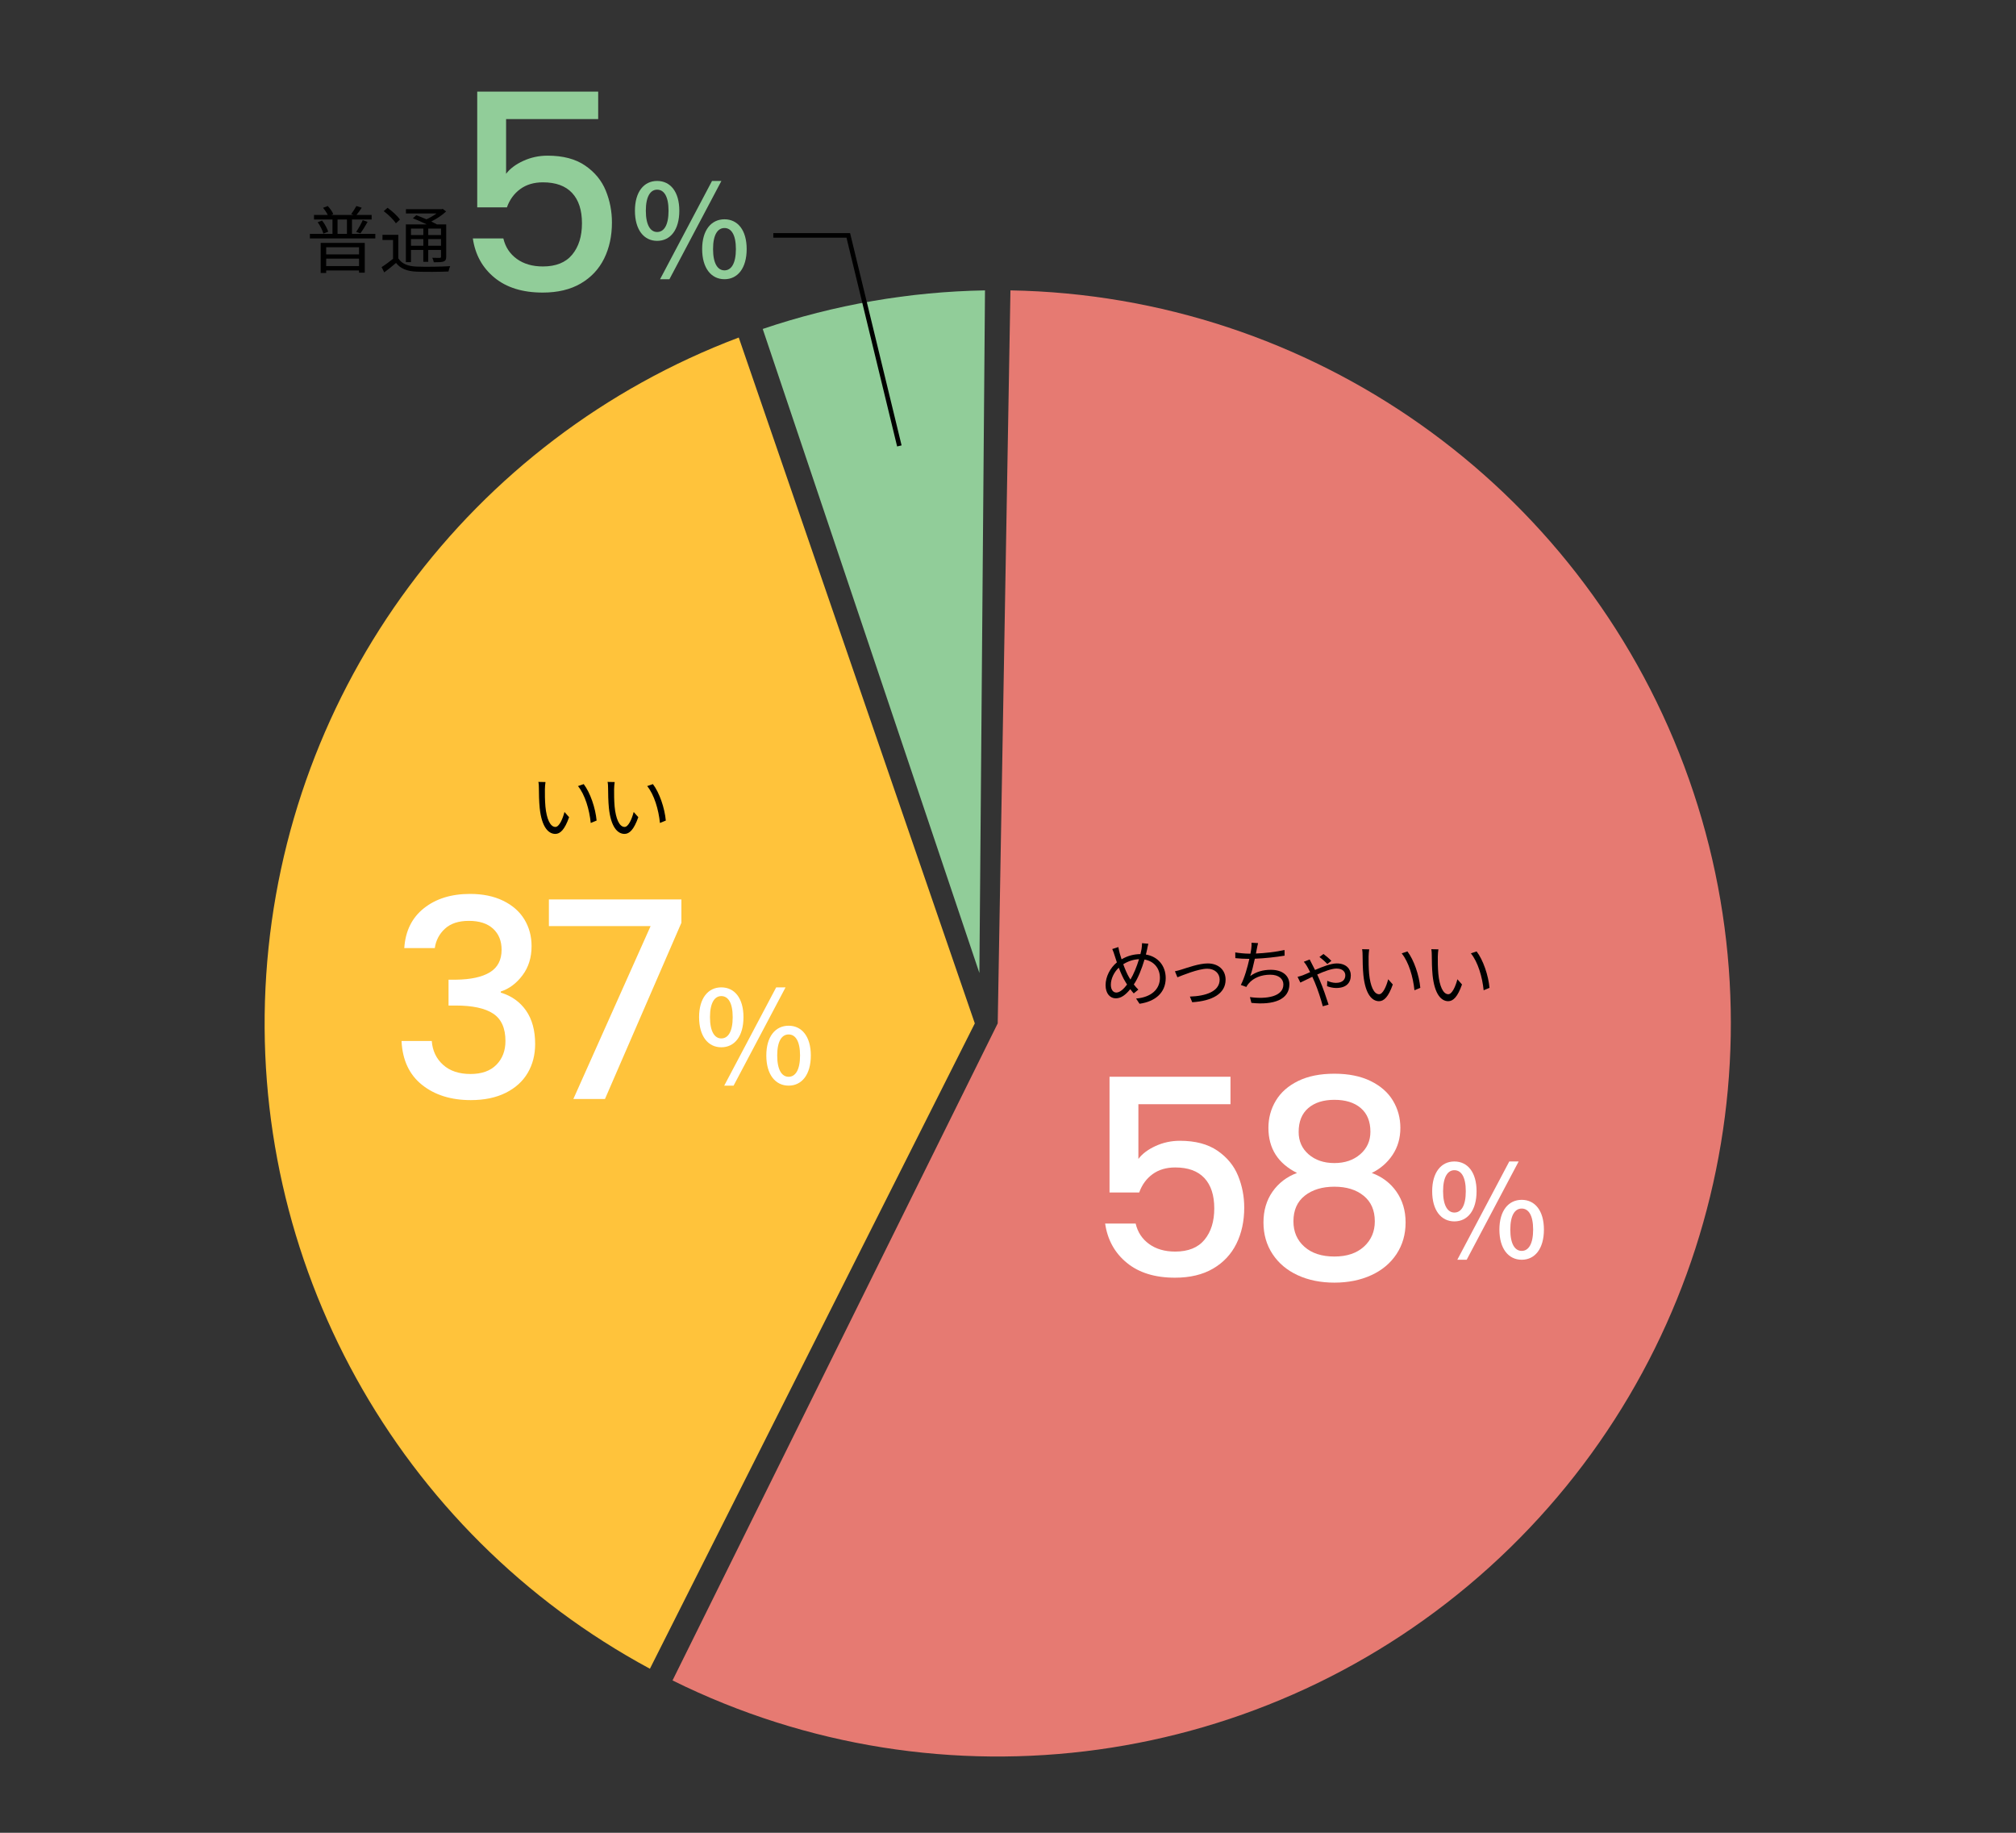 <?xml version="1.0" encoding="UTF-8"?>
<svg id="outline" xmlns="http://www.w3.org/2000/svg" viewBox="0 0 440 400">
  <rect x="0" y="0" width="440" height="400" fill="#333333" stroke="none"/>
  <g id="_グループ_4964" data-name="グループ 4964">
    <path id="_パス_6707" data-name="パス 6707" d="M220.534,63.375c65.667,1.14,123.968,42.294,147.032,103.788,23.065,61.493,6.209,130.836-42.51,174.88-48.721,44.046-119.411,53.843-178.274,24.708l70.974-143.4,2.778-159.976Z" style="fill: #e67a72; stroke-width: 0px;"/>
    <path id="_パス_6708" data-name="パス 6708" d="M141.846,364.198c-55.178-29.738-87.909-88.958-83.735-151.5,4.174-62.544,44.484-116.89,103.126-139.032l51.519,149.685-70.91,140.847Z" style="fill: #ffc33b; stroke-width: 0px;"/>
    <path id="_パス_6709" data-name="パス 6709" d="M166.468,71.794c15.639-5.292,32.003-8.132,48.511-8.419l-1.223,148.976-47.288-140.557Z" style="fill: #91cd99; stroke-width: 0px;"/>
  </g>
  <g id="_グループ_4969" data-name="グループ 4969">
    <g id="_" data-name=" " style="isolation: isolate;">
      <g style="isolation: isolate;">
        <path d="M312.578,259.986c0-4.116,1.96-6.496,4.844-6.496,2.912,0,4.844,2.38,4.844,6.496,0,4.172-1.932,6.58-4.844,6.58-2.884,0-4.844-2.408-4.844-6.58ZM319.914,259.986c0-3.164-1.008-4.592-2.492-4.592-1.428,0-2.464,1.428-2.464,4.592,0,3.192,1.036,4.648,2.464,4.648,1.484,0,2.492-1.456,2.492-4.648ZM329.406,253.49h2.044l-11.34,21.448h-2.044l11.34-21.448ZM327.25,268.358c0-4.144,1.988-6.496,4.872-6.496,2.884,0,4.844,2.353,4.844,6.496,0,4.172-1.96,6.58-4.844,6.58-2.884,0-4.872-2.408-4.872-6.58ZM334.614,268.358c0-3.191-1.036-4.592-2.492-4.592s-2.492,1.4-2.492,4.592c0,3.192,1.036,4.648,2.492,4.648s2.492-1.456,2.492-4.648Z" style="fill: #fff; stroke-width: 0px;"/>
      </g>
    </g>
    <g id="_58" data-name=" 58" style="isolation: isolate;">
      <g style="isolation: isolate;">
        <path d="M268.558,240.994h-20.1v11.94c.84-1.119,2.089-2.06,3.75-2.82,1.659-.759,3.429-1.14,5.31-1.14,3.36,0,6.09.72,8.19,2.16,2.1,1.439,3.6,3.261,4.5,5.46.9,2.2,1.35,4.521,1.35,6.96,0,2.96-.57,5.59-1.71,7.89-1.14,2.301-2.84,4.11-5.1,5.43-2.261,1.32-5.031,1.98-8.31,1.98-4.36,0-7.86-1.08-10.5-3.24-2.64-2.16-4.221-5.02-4.74-8.58h6.66c.439,1.881,1.419,3.371,2.94,4.471,1.52,1.101,3.42,1.649,5.7,1.649,2.839,0,4.969-.859,6.39-2.58,1.419-1.719,2.13-3.999,2.13-6.84,0-2.88-.72-5.09-2.16-6.63-1.44-1.539-3.561-2.31-6.36-2.31-1.96,0-3.61.49-4.95,1.47-1.341.98-2.31,2.31-2.91,3.99h-6.48v-25.261h26.4v6Z" style="fill: #fff; stroke-width: 0px;"/>
        <path d="M276.837,246.154c0-2.16.54-4.14,1.62-5.939,1.08-1.801,2.7-3.23,4.86-4.29,2.16-1.06,4.8-1.59,7.92-1.59,3.08,0,5.709.53,7.89,1.59,2.18,1.06,3.81,2.489,4.89,4.29,1.08,1.8,1.62,3.779,1.62,5.939,0,2.241-.57,4.211-1.71,5.91-1.14,1.7-2.65,3.011-4.53,3.93,2.28.841,4.08,2.211,5.4,4.11,1.32,1.9,1.98,4.131,1.98,6.69,0,2.601-.66,4.899-1.98,6.899-1.32,2.001-3.161,3.54-5.52,4.62-2.361,1.08-5.04,1.62-8.04,1.62s-5.67-.54-8.01-1.62c-2.34-1.08-4.17-2.619-5.49-4.62-1.32-2-1.98-4.299-1.98-6.899s.66-4.84,1.98-6.721c1.32-1.88,3.099-3.239,5.34-4.08-4.161-2.079-6.24-5.359-6.24-9.84ZM284.787,260.944c-1.66,1.301-2.49,3.171-2.49,5.61,0,2.28.799,4.131,2.4,5.55,1.599,1.42,3.78,2.13,6.54,2.13,2.72,0,4.869-.72,6.45-2.16,1.58-1.439,2.37-3.279,2.37-5.52,0-2.4-.81-4.26-2.43-5.58-1.62-1.32-3.75-1.98-6.39-1.98-2.64,0-4.791.651-6.45,1.95ZM296.997,241.835c-1.4-1.2-3.32-1.801-5.76-1.801-2.4,0-4.3.601-5.7,1.801-1.4,1.199-2.1,2.939-2.1,5.22,0,2,.729,3.63,2.19,4.89,1.46,1.26,3.33,1.891,5.61,1.891,2.28,0,4.16-.64,5.64-1.921,1.479-1.279,2.22-2.919,2.22-4.92,0-2.239-.7-3.96-2.1-5.159Z" style="fill: #fff; stroke-width: 0px;"/>
      </g>
    </g>
  </g>
  <g id="_グループ_4970" data-name="グループ 4970">
    <g id="_2" data-name=" 2" style="isolation: isolate;">
      <g style="isolation: isolate;">
        <path d="M152.578,221.986c0-4.116,1.96-6.496,4.844-6.496,2.912,0,4.844,2.38,4.844,6.496,0,4.172-1.932,6.58-4.844,6.58-2.884,0-4.844-2.408-4.844-6.58ZM159.914,221.986c0-3.164-1.008-4.592-2.492-4.592-1.428,0-2.464,1.428-2.464,4.592,0,3.192,1.036,4.648,2.464,4.648,1.484,0,2.492-1.456,2.492-4.648ZM169.406,215.49h2.044l-11.34,21.448h-2.044l11.34-21.448ZM167.25,230.358c0-4.144,1.988-6.496,4.872-6.496,2.884,0,4.844,2.353,4.844,6.496,0,4.172-1.96,6.58-4.844,6.58-2.884,0-4.872-2.408-4.872-6.58ZM174.614,230.358c0-3.191-1.036-4.592-2.492-4.592s-2.492,1.4-2.492,4.592c0,3.192,1.036,4.648,2.492,4.648s2.492-1.456,2.492-4.648Z" style="fill: #fff; stroke-width: 0px;"/>
      </g>
    </g>
    <g id="_37" data-name=" 37" style="isolation: isolate;">
      <g style="isolation: isolate;">
        <path d="M92.528,198.215c2.619-2.08,5.97-3.12,10.05-3.12,2.799,0,5.22.5,7.26,1.5s3.579,2.36,4.62,4.08c1.04,1.72,1.56,3.66,1.56,5.819,0,2.481-.66,4.601-1.98,6.36-1.32,1.761-2.9,2.94-4.74,3.54v.24c2.36.72,4.2,2.03,5.52,3.93,1.32,1.9,1.98,4.33,1.98,7.29,0,2.36-.54,4.461-1.62,6.3-1.08,1.841-2.68,3.291-4.8,4.351-2.121,1.06-4.661,1.59-7.62,1.59-4.32,0-7.87-1.11-10.65-3.33-2.781-2.22-4.271-5.409-4.47-9.57h6.6c.159,2.121.979,3.851,2.46,5.19,1.479,1.341,3.48,2.01,6,2.01,2.439,0,4.32-.669,5.64-2.01,1.32-1.34,1.98-3.069,1.98-5.19,0-2.799-.891-4.789-2.67-5.97-1.78-1.18-4.51-1.771-8.19-1.771h-1.56v-5.64h1.62c3.24-.039,5.709-.579,7.41-1.62,1.7-1.039,2.55-2.68,2.55-4.92,0-1.92-.621-3.45-1.86-4.59-1.24-1.14-3-1.71-5.28-1.71-2.241,0-3.98.57-5.22,1.71-1.24,1.14-1.98,2.55-2.22,4.229h-6.66c.24-3.72,1.67-6.619,4.29-8.699Z" style="fill: #fff; stroke-width: 0px;"/>
        <path d="M148.717,201.394l-16.68,38.46h-6.9l16.86-37.74h-22.2v-5.819h28.92v5.1Z" style="fill: #fff; stroke-width: 0px;"/>
      </g>
    </g>
  </g>
  <g id="_グループ_4971" data-name="グループ 4971">
    <g id="_3" data-name=" 3" style="isolation: isolate;">
      <g style="isolation: isolate;">
        <path d="M138.576,45.986c0-4.116,1.96-6.496,4.844-6.496,2.912,0,4.844,2.38,4.844,6.496,0,4.172-1.932,6.58-4.844,6.58-2.884,0-4.844-2.408-4.844-6.58ZM145.912,45.986c0-3.164-1.008-4.592-2.492-4.592-1.428,0-2.464,1.428-2.464,4.592,0,3.192,1.036,4.648,2.464,4.648,1.484,0,2.492-1.456,2.492-4.648ZM155.404,39.49h2.044l-11.34,21.448h-2.044l11.34-21.448ZM153.248,54.358c0-4.144,1.988-6.496,4.872-6.496,2.884,0,4.844,2.353,4.844,6.496,0,4.172-1.96,6.58-4.844,6.58-2.884,0-4.872-2.408-4.872-6.58ZM160.612,54.358c0-3.191-1.036-4.592-2.492-4.592s-2.492,1.4-2.492,4.592c0,3.192,1.036,4.648,2.492,4.648s2.492-1.456,2.492-4.648Z" style="fill: #91cd99; stroke-width: 0px;"/>
      </g>
    </g>
    <g id="_5" data-name=" 5" style="isolation: isolate;">
      <g style="isolation: isolate;">
        <path d="M130.556,25.994h-20.1v11.94c.84-1.119,2.089-2.06,3.75-2.82,1.659-.759,3.429-1.14,5.31-1.14,3.36,0,6.09.72,8.19,2.16,2.1,1.439,3.6,3.261,4.5,5.46.9,2.2,1.35,4.521,1.35,6.96,0,2.96-.57,5.59-1.71,7.89-1.14,2.301-2.84,4.11-5.1,5.43-2.261,1.32-5.031,1.98-8.31,1.98-4.36,0-7.86-1.08-10.5-3.24-2.64-2.16-4.221-5.02-4.74-8.58h6.66c.439,1.881,1.419,3.371,2.94,4.471,1.52,1.101,3.42,1.649,5.7,1.649,2.839,0,4.969-.859,6.39-2.58,1.419-1.719,2.13-3.999,2.13-6.84,0-2.88-.72-5.09-2.16-6.63-1.44-1.539-3.561-2.31-6.36-2.31-1.96,0-3.61.49-4.95,1.47-1.341.98-2.31,2.31-2.91,3.99h-6.48v-25.261h26.4v6Z" style="fill: #91cd99; stroke-width: 0px;"/>
      </g>
    </g>
  </g>
  <g id="_普通" data-name="普通" style="isolation: isolate;">
    <g style="isolation: isolate;">
      <path d="M81.914,51.045v.992h-14.278v-.992h4.93v-3.137h-4.034v-.993h3.009c-.24-.479-.641-1.104-1.041-1.553l1.024-.399c.512.512,1.008,1.232,1.216,1.761l-.448.191h4.898l-.544-.191c.368-.48.864-1.249,1.136-1.761l1.168.368c-.368.576-.784,1.152-1.152,1.584h3.313v.993h-4.29v3.137h5.09ZM70.293,48.132c.592.721,1.12,1.745,1.344,2.433l-1.056.417c-.176-.688-.705-1.729-1.249-2.481l.96-.368ZM69.989,53.013h9.62v6.499h-1.249v-.48h-7.171v.544h-1.2v-6.562ZM71.189,53.958v1.568h7.171v-1.568h-7.171ZM78.36,58.072v-1.617h-7.171v1.617h7.171ZM73.671,51.045h2.049v-3.137h-2.049v3.137ZM77.736,50.613c.48-.688,1.104-1.793,1.424-2.562l1.073.368c-.48.881-1.104,1.873-1.585,2.513l-.912-.319Z" style="fill: #000; stroke-width: 0px;"/>
      <path d="M86.934,56.391c.768,1.2,2.145,1.729,4.018,1.792,1.745.08,5.394.032,7.299-.096-.128.272-.304.816-.368,1.168-1.776.08-5.17.112-6.931.032-2.097-.08-3.538-.64-4.514-1.904-.816.704-1.665,1.393-2.577,2.064l-.576-1.152c.768-.48,1.681-1.152,2.497-1.809v-4.113h-2.305v-1.121h3.458v5.139ZM86.405,48.74c-.496-.784-1.648-1.905-2.657-2.657l.833-.736c1.008.721,2.193,1.793,2.705,2.577l-.88.816ZM89.703,57.207h-1.121v-8.227h4.562c-.944-.465-2.081-.977-3.041-1.329l.752-.672c.688.24,1.473.561,2.225.88.768-.336,1.553-.8,2.193-1.265h-6.675v-.944h7.811l.224-.063.736.561c-.848.8-2.049,1.601-3.233,2.192.464.225.88.448,1.233.641h2.017v7.043c0,.576-.128.864-.544,1.04-.416.16-1.089.176-2.161.176-.048-.288-.192-.704-.336-.977.752.032,1.44.017,1.632.017.208,0,.272-.064.272-.272v-1.456h-2.785v2.593h-1.073v-2.593h-2.689v2.656ZM89.703,49.892v1.408h2.689v-1.408h-2.689ZM92.392,53.638v-1.456h-2.689v1.456h2.689ZM96.25,49.892h-2.785v1.408h2.785v-1.408ZM96.25,53.638v-1.456h-2.785v1.456h2.785Z" style="fill: #000; stroke-width: 0px;"/>
    </g>
  </g>
  <g id="_めっちゃいい" data-name="めっちゃいい" style="isolation: isolate;">
    <g style="isolation: isolate;">
      <path d="M250.354,207.224c-.08.353-.16.721-.256,1.104,2.561.416,4.322,2.385,4.322,5.138,0,3.186-2.289,5.122-5.714,5.603l-.752-1.137c3.345-.288,5.202-2.049,5.202-4.514,0-2.08-1.296-3.649-3.361-4.001-.608,2.032-1.425,4.129-2.337,5.441.32.417.656.801.992,1.121l-1.008.832c-.256-.288-.512-.592-.752-.929-.992,1.201-1.969,2.001-3.169,2.001-1.217,0-2.225-1.008-2.225-2.881,0-1.841,1.008-3.777,2.465-4.962-.176-.496-.336-.992-.48-1.473-.144-.496-.336-1.024-.528-1.44l1.329-.433c.08.448.208.977.32,1.425.096.368.24.801.384,1.248,1.36-.8,2.721-1.12,4.113-1.136.096-.4.192-.784.256-1.169.048-.32.096-.848.096-1.216l1.377.128c-.112.399-.208.944-.272,1.248ZM243.647,216.62c.784,0,1.633-.8,2.337-1.744-.128-.192-.24-.4-.368-.608-.464-.721-.977-1.856-1.44-3.073-1.057.992-1.729,2.465-1.729,3.714,0,1.056.48,1.712,1.201,1.712ZM246.721,213.787c.688-1.136,1.376-2.801,1.873-4.449-1.249.063-2.385.448-3.441,1.104.4,1.104.865,2.177,1.249,2.816.096.177.208.353.32.528Z" style="fill: #000; stroke-width: 0px;"/>
      <path d="M257.936,211.578c1.137-.352,3.762-1.312,5.65-1.312,2.273,0,3.906,1.361,3.906,3.554,0,3.073-2.961,4.642-7.283,4.914l-.512-1.232c3.458-.112,6.499-1.104,6.499-3.714,0-1.345-1.073-2.369-2.705-2.369-1.985,0-5.49,1.473-6.515,1.873l-.544-1.312c.48-.096.992-.24,1.504-.4Z" style="fill: #000; stroke-width: 0px;"/>
      <path d="M274.289,207.177c-.048.256-.096.561-.176.929,1.921-.08,4.273-.337,6.243-.769l.016,1.232c-1.873.32-4.417.592-6.499.672-.288,1.345-.656,2.865-1.008,3.778,1.393-.977,2.833-1.361,4.514-1.361,2.545,0,4.034,1.297,4.034,3.17,0,3.329-3.425,4.577-8.291,4.049l-.32-1.264c3.697.512,7.299-.128,7.299-2.754,0-1.2-.992-2.129-2.865-2.129-1.905,0-3.666.657-4.722,1.938-.208.24-.352.448-.497.736l-1.2-.433c.816-1.601,1.457-3.89,1.856-5.698h-.016c-1.088,0-2.113-.063-3.042-.16l-.016-1.248c.849.144,2.081.271,3.042.271h.272c.08-.416.144-.768.176-1.056.064-.513.08-.881.064-1.329l1.424.08c-.112.433-.208.929-.288,1.345Z" style="fill: #000; stroke-width: 0px;"/>
      <path d="M286.224,210.154c.208.384.48.928.784,1.536,1.648-.704,3.474-1.425,4.738-1.425,2.113,0,3.073,1.249,3.073,2.594,0,1.648-.992,2.769-3.201,2.769-.72,0-1.521-.208-1.985-.4l.048-1.168c.497.24,1.233.448,1.873.448,1.553,0,2.065-.801,2.065-1.648,0-.673-.48-1.473-1.921-1.473-1.057,0-2.689.608-4.21,1.296.192.416.368.833.528,1.185.705,1.601,1.505,4.002,1.953,5.395l-1.265.352c-.4-1.521-1.073-3.617-1.761-5.25-.176-.384-.352-.784-.528-1.185-1.104.528-2.065,1.024-2.609,1.265l-.608-1.248c.464-.112.896-.256,1.121-.336.448-.177,1.008-.417,1.617-.688-.272-.561-.528-1.041-.72-1.36-.16-.257-.416-.656-.657-.913l1.281-.496c.128.257.272.545.384.753ZM287.969,208.873l.88-.672c.432.304,1.28,1.024,1.729,1.505l-.88.688c-.464-.496-1.136-1.104-1.729-1.521Z" style="fill: #000; stroke-width: 0px;"/>
      <path d="M298.704,208.745c-.016,1.009,0,2.465.112,3.794.256,2.673,1.041,4.449,2.177,4.449.816,0,1.568-1.664,1.985-3.265l1.008,1.136c-.96,2.722-1.937,3.65-3.009,3.65-1.521,0-2.977-1.505-3.409-5.65-.145-1.393-.176-3.346-.176-4.274,0-.368-.016-1.04-.112-1.424l1.553.031c-.064.385-.128,1.137-.128,1.553ZM309.988,215.595l-1.281.528c-.288-2.896-1.249-6.178-2.785-8.051l1.249-.433c1.425,1.857,2.577,5.25,2.817,7.955Z" style="fill: #000; stroke-width: 0px;"/>
      <path d="M313.808,208.745c-.016,1.009,0,2.465.112,3.794.256,2.673,1.041,4.449,2.177,4.449.816,0,1.568-1.664,1.985-3.265l1.008,1.136c-.96,2.722-1.937,3.65-3.009,3.65-1.521,0-2.977-1.505-3.41-5.65-.144-1.393-.176-3.346-.176-4.274,0-.368-.016-1.04-.112-1.424l1.553.031c-.064.385-.128,1.137-.128,1.553ZM325.092,215.595l-1.281.528c-.288-2.896-1.249-6.178-2.785-8.051l1.249-.433c1.425,1.857,2.577,5.25,2.817,7.955Z" style="fill: #000; stroke-width: 0px;"/>
    </g>
  </g>
  <g id="_いい" data-name="いい" style="isolation: isolate;">
    <g style="isolation: isolate;">
      <path d="M118.927,172.234c-.016,1.009,0,2.465.112,3.794.256,2.673,1.041,4.449,2.177,4.449.816,0,1.568-1.664,1.985-3.265l1.008,1.136c-.96,2.722-1.937,3.65-3.009,3.65-1.521,0-2.977-1.505-3.409-5.65-.145-1.393-.176-3.346-.176-4.274,0-.368-.016-1.04-.112-1.424l1.553.031c-.064.385-.128,1.137-.128,1.553ZM130.212,179.085l-1.281.528c-.288-2.896-1.249-6.178-2.785-8.051l1.249-.433c1.425,1.857,2.577,5.25,2.817,7.955Z" style="fill: #000; stroke-width: 0px;"/>
      <path d="M134.031,172.234c-.016,1.009,0,2.465.112,3.794.256,2.673,1.041,4.449,2.177,4.449.816,0,1.568-1.664,1.985-3.265l1.008,1.136c-.96,2.722-1.937,3.65-3.009,3.65-1.521,0-2.977-1.505-3.41-5.65-.144-1.393-.176-3.346-.176-4.274,0-.368-.016-1.04-.112-1.424l1.553.031c-.064.385-.128,1.137-.128,1.553ZM145.316,179.085l-1.281.528c-.288-2.896-1.249-6.178-2.785-8.051l1.249-.433c1.425,1.857,2.577,5.25,2.817,7.955Z" style="fill: #000; stroke-width: 0px;"/>
    </g>
  </g>
  <path id="_パス_6727" data-name="パス 6727" d="M168.781,51.376h16.361l11.146,45.944" style="fill: none; stroke: #000;"/>
</svg>